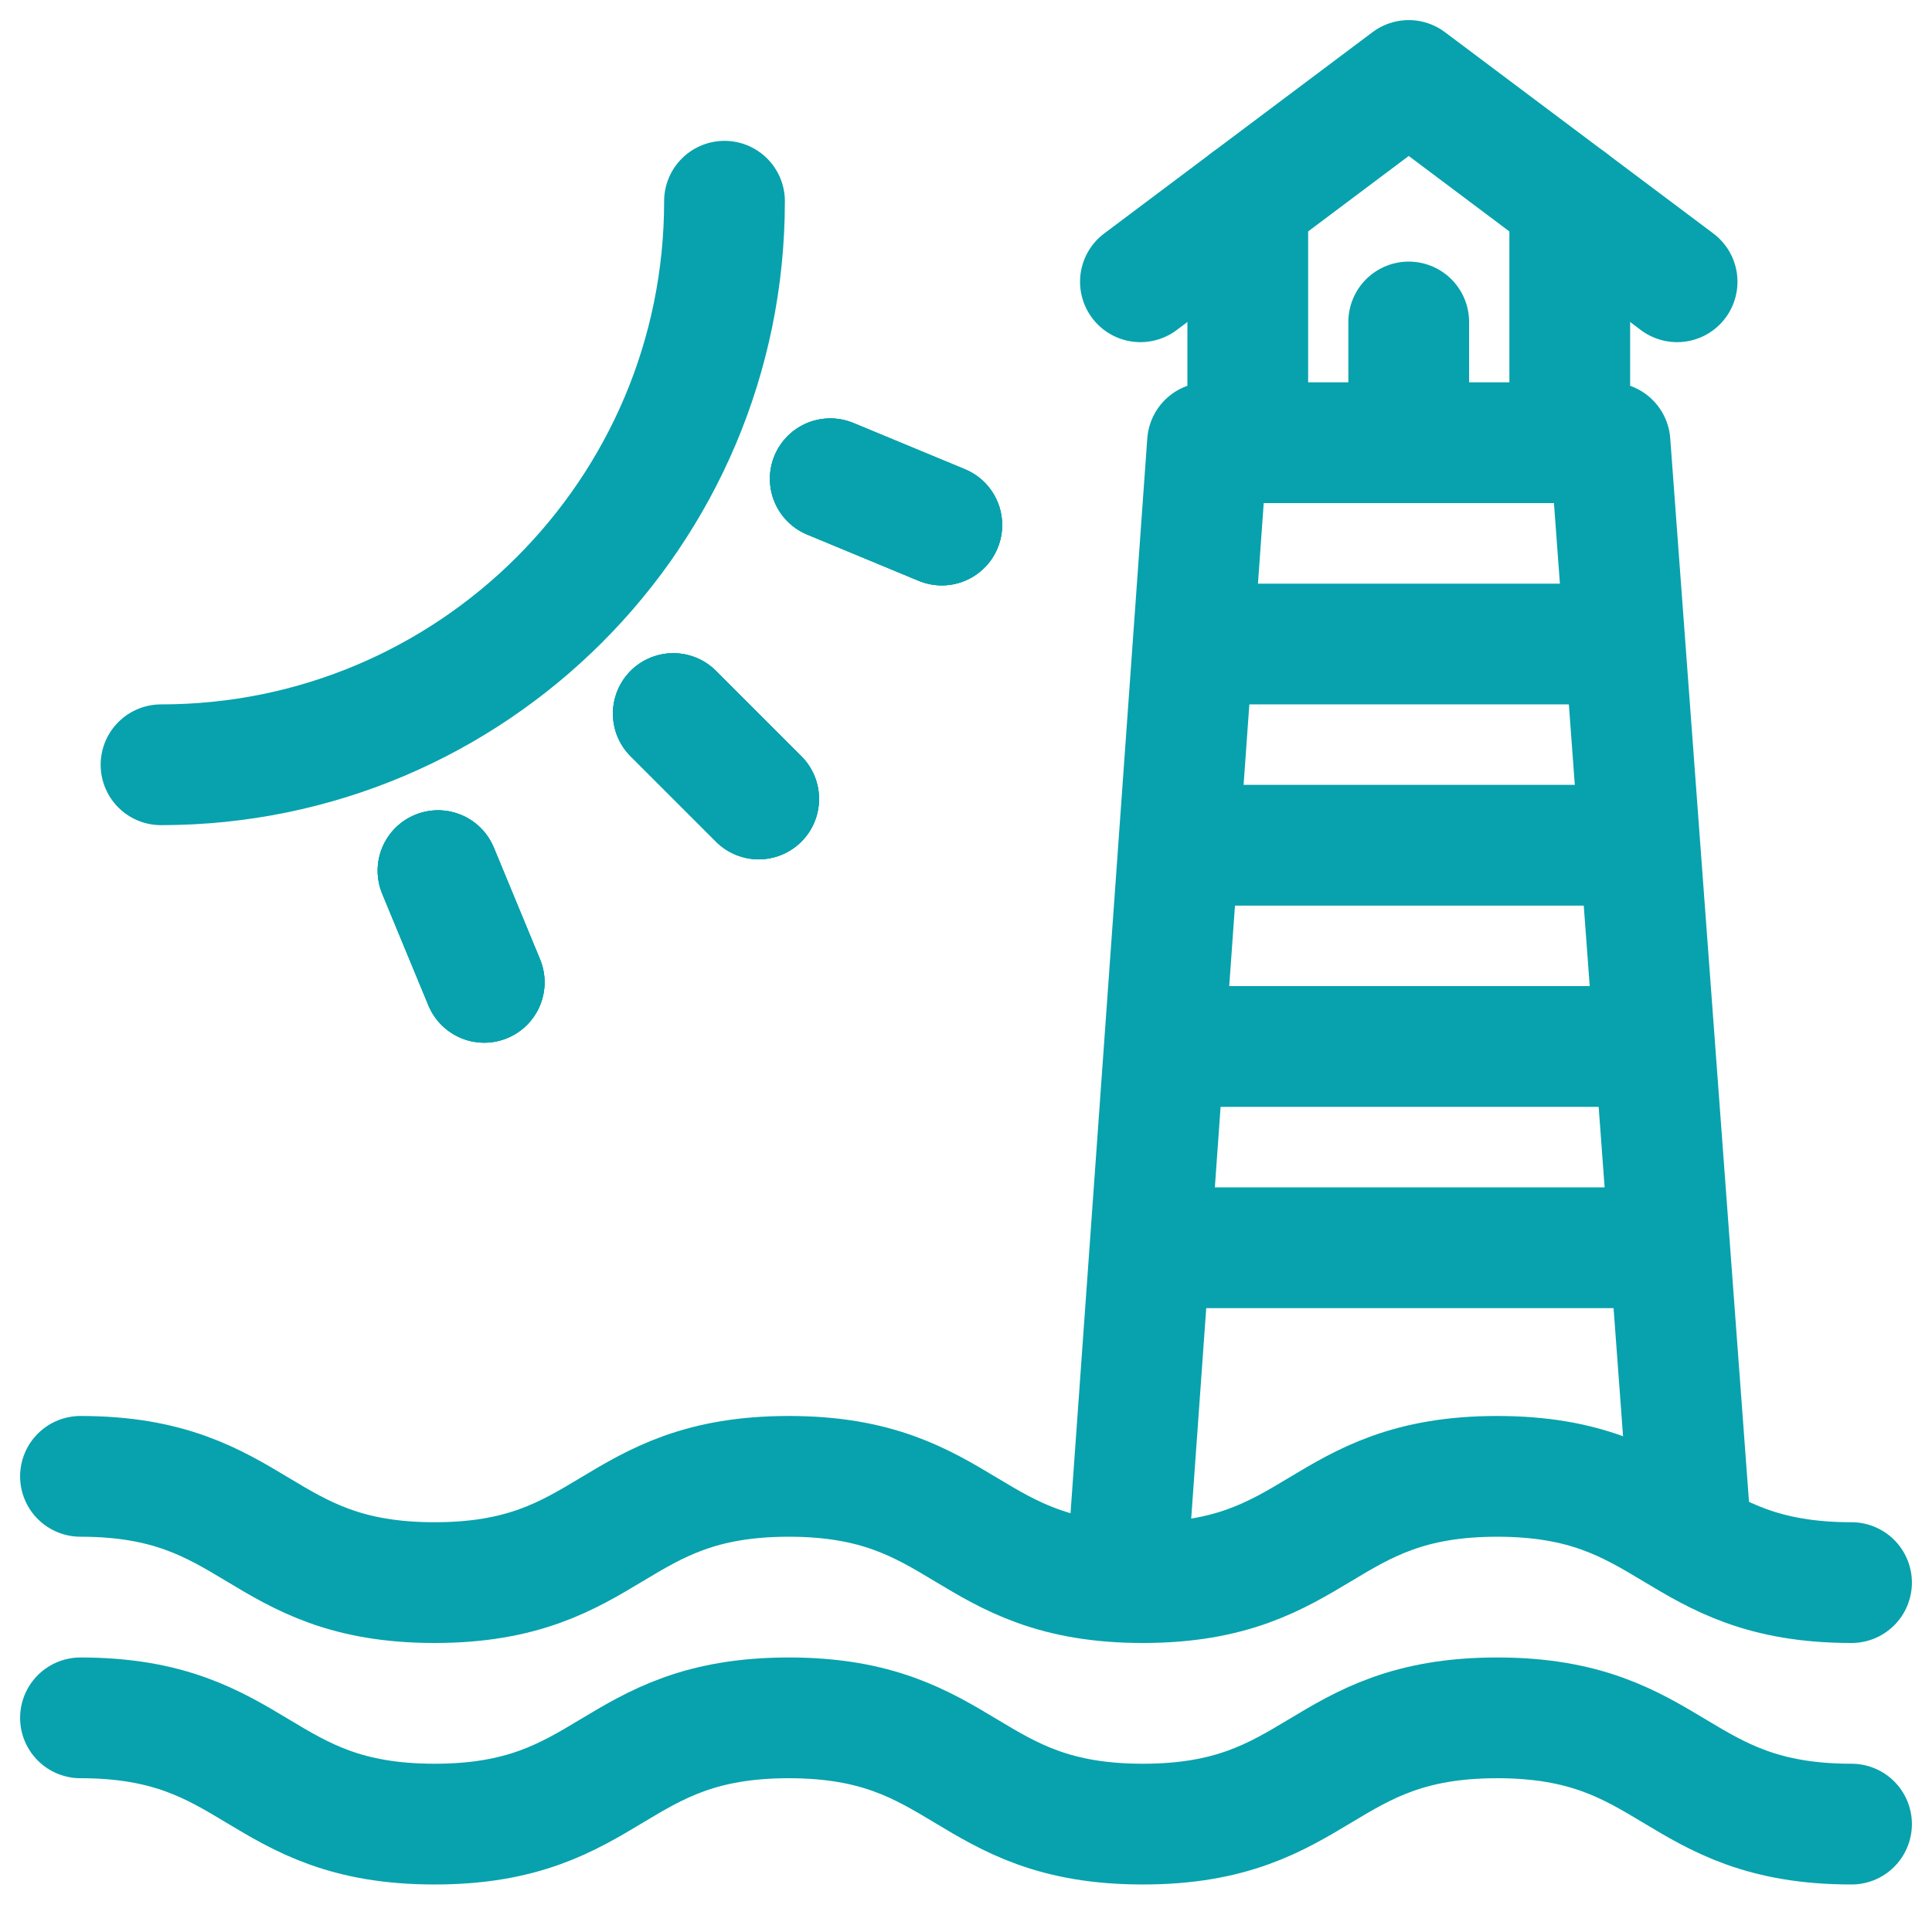 <?xml version="1.0" encoding="utf-8"?>
<svg xmlns="http://www.w3.org/2000/svg" width="32" height="32" viewBox="0 0 32 32" fill="none">
<path d="M1.333 28.453C4.266 28.453 4.266 30.213 7.198 30.213C10.131 30.213 10.131 28.453 13.065 28.453C15.997 28.453 15.997 30.213 18.929 30.213C21.864 30.213 21.864 28.453 24.798 28.453C27.732 28.453 27.732 30.213 30.667 30.213" stroke="#07A2AD" stroke-width="2" stroke-miterlimit="10" stroke-linecap="round" stroke-linejoin="round"/>
<path d="M1.333 24.453C4.266 24.453 4.266 26.213 7.198 26.213C10.131 26.213 10.131 24.453 13.065 24.453C15.997 24.453 15.997 26.213 18.929 26.213C21.864 26.213 21.864 24.453 24.798 24.453C27.732 24.453 27.732 26.213 30.667 26.213" stroke="#07A2AD" stroke-width="2" stroke-miterlimit="10" stroke-linecap="round" stroke-linejoin="round"/>
<path d="M18.667 26L20 7.333H26.667L28 25.333" stroke="#07A2AD" stroke-width="2" stroke-miterlimit="10" stroke-linecap="round" stroke-linejoin="round"/>
<path d="M26 3.333V6.667" stroke="#07A2AD" stroke-width="2" stroke-miterlimit="10" stroke-linecap="round" stroke-linejoin="round"/>
<path d="M20.667 6.667V3.333" stroke="#07A2AD" stroke-width="2" stroke-miterlimit="10" stroke-linecap="round" stroke-linejoin="round"/>
<path d="M18.889 4.667L23.333 1.333L27.778 4.667" stroke="#07A2AD" stroke-width="2" stroke-miterlimit="10" stroke-linecap="round" stroke-linejoin="round"/>
<path d="M20 10.667H26.667" stroke="#07A2AD" stroke-width="2" stroke-miterlimit="10" stroke-linecap="round" stroke-linejoin="round"/>
<path d="M20 14H26.667" stroke="#07A2AD" stroke-width="2" stroke-miterlimit="10" stroke-linecap="round" stroke-linejoin="round"/>
<path d="M20 17.333H26.667" stroke="#07A2AD" stroke-width="2" stroke-miterlimit="10" stroke-linecap="round" stroke-linejoin="round"/>
<path d="M19.333 20.667H27.333" stroke="#07A2AD" stroke-width="2" stroke-miterlimit="10" stroke-linecap="round" stroke-linejoin="round"/>
<path d="M23.333 5.333V6.667" stroke="#07A2AD" stroke-width="2" stroke-miterlimit="10" stroke-linecap="round" stroke-linejoin="round"/>
<path d="M12 3.333C12 8.488 7.821 12.667 2.667 12.667" stroke="#07A2AD" stroke-width="2" stroke-miterlimit="10" stroke-linecap="round" stroke-linejoin="round"/>
<path d="M12.566 13.233L11.152 11.819" stroke="#07A2AD" stroke-width="2" stroke-miterlimit="10" stroke-linecap="round" stroke-linejoin="round"/>
<path d="M12.566 13.233L11.152 11.819" stroke="#07A2AD" stroke-width="2" stroke-miterlimit="10" stroke-linecap="round" stroke-linejoin="round"/>
<path d="M12.566 13.233L11.152 11.819" stroke="#07A2AD" stroke-width="2" stroke-miterlimit="10" stroke-linecap="round" stroke-linejoin="round"/>
<path d="M15.599 8.696L13.752 7.93" stroke="#07A2AD" stroke-width="2" stroke-miterlimit="10" stroke-linecap="round" stroke-linejoin="round"/>
<path d="M15.599 8.696L13.752 7.93" stroke="#07A2AD" stroke-width="2" stroke-miterlimit="10" stroke-linecap="round" stroke-linejoin="round"/>
<path d="M15.599 8.696L13.752 7.93" stroke="#07A2AD" stroke-width="2" stroke-miterlimit="10" stroke-linecap="round" stroke-linejoin="round"/>
<path d="M8.02 16.27L7.255 14.421" stroke="#07A2AD" stroke-width="2" stroke-miterlimit="10" stroke-linecap="round" stroke-linejoin="round"/>
<path d="M8.02 16.27L7.255 14.421" stroke="#07A2AD" stroke-width="2" stroke-miterlimit="10" stroke-linecap="round" stroke-linejoin="round"/>
<path d="M8.02 16.27L7.255 14.421" stroke="#07A2AD" stroke-width="2" stroke-miterlimit="10" stroke-linecap="round" stroke-linejoin="round"/>
</svg>